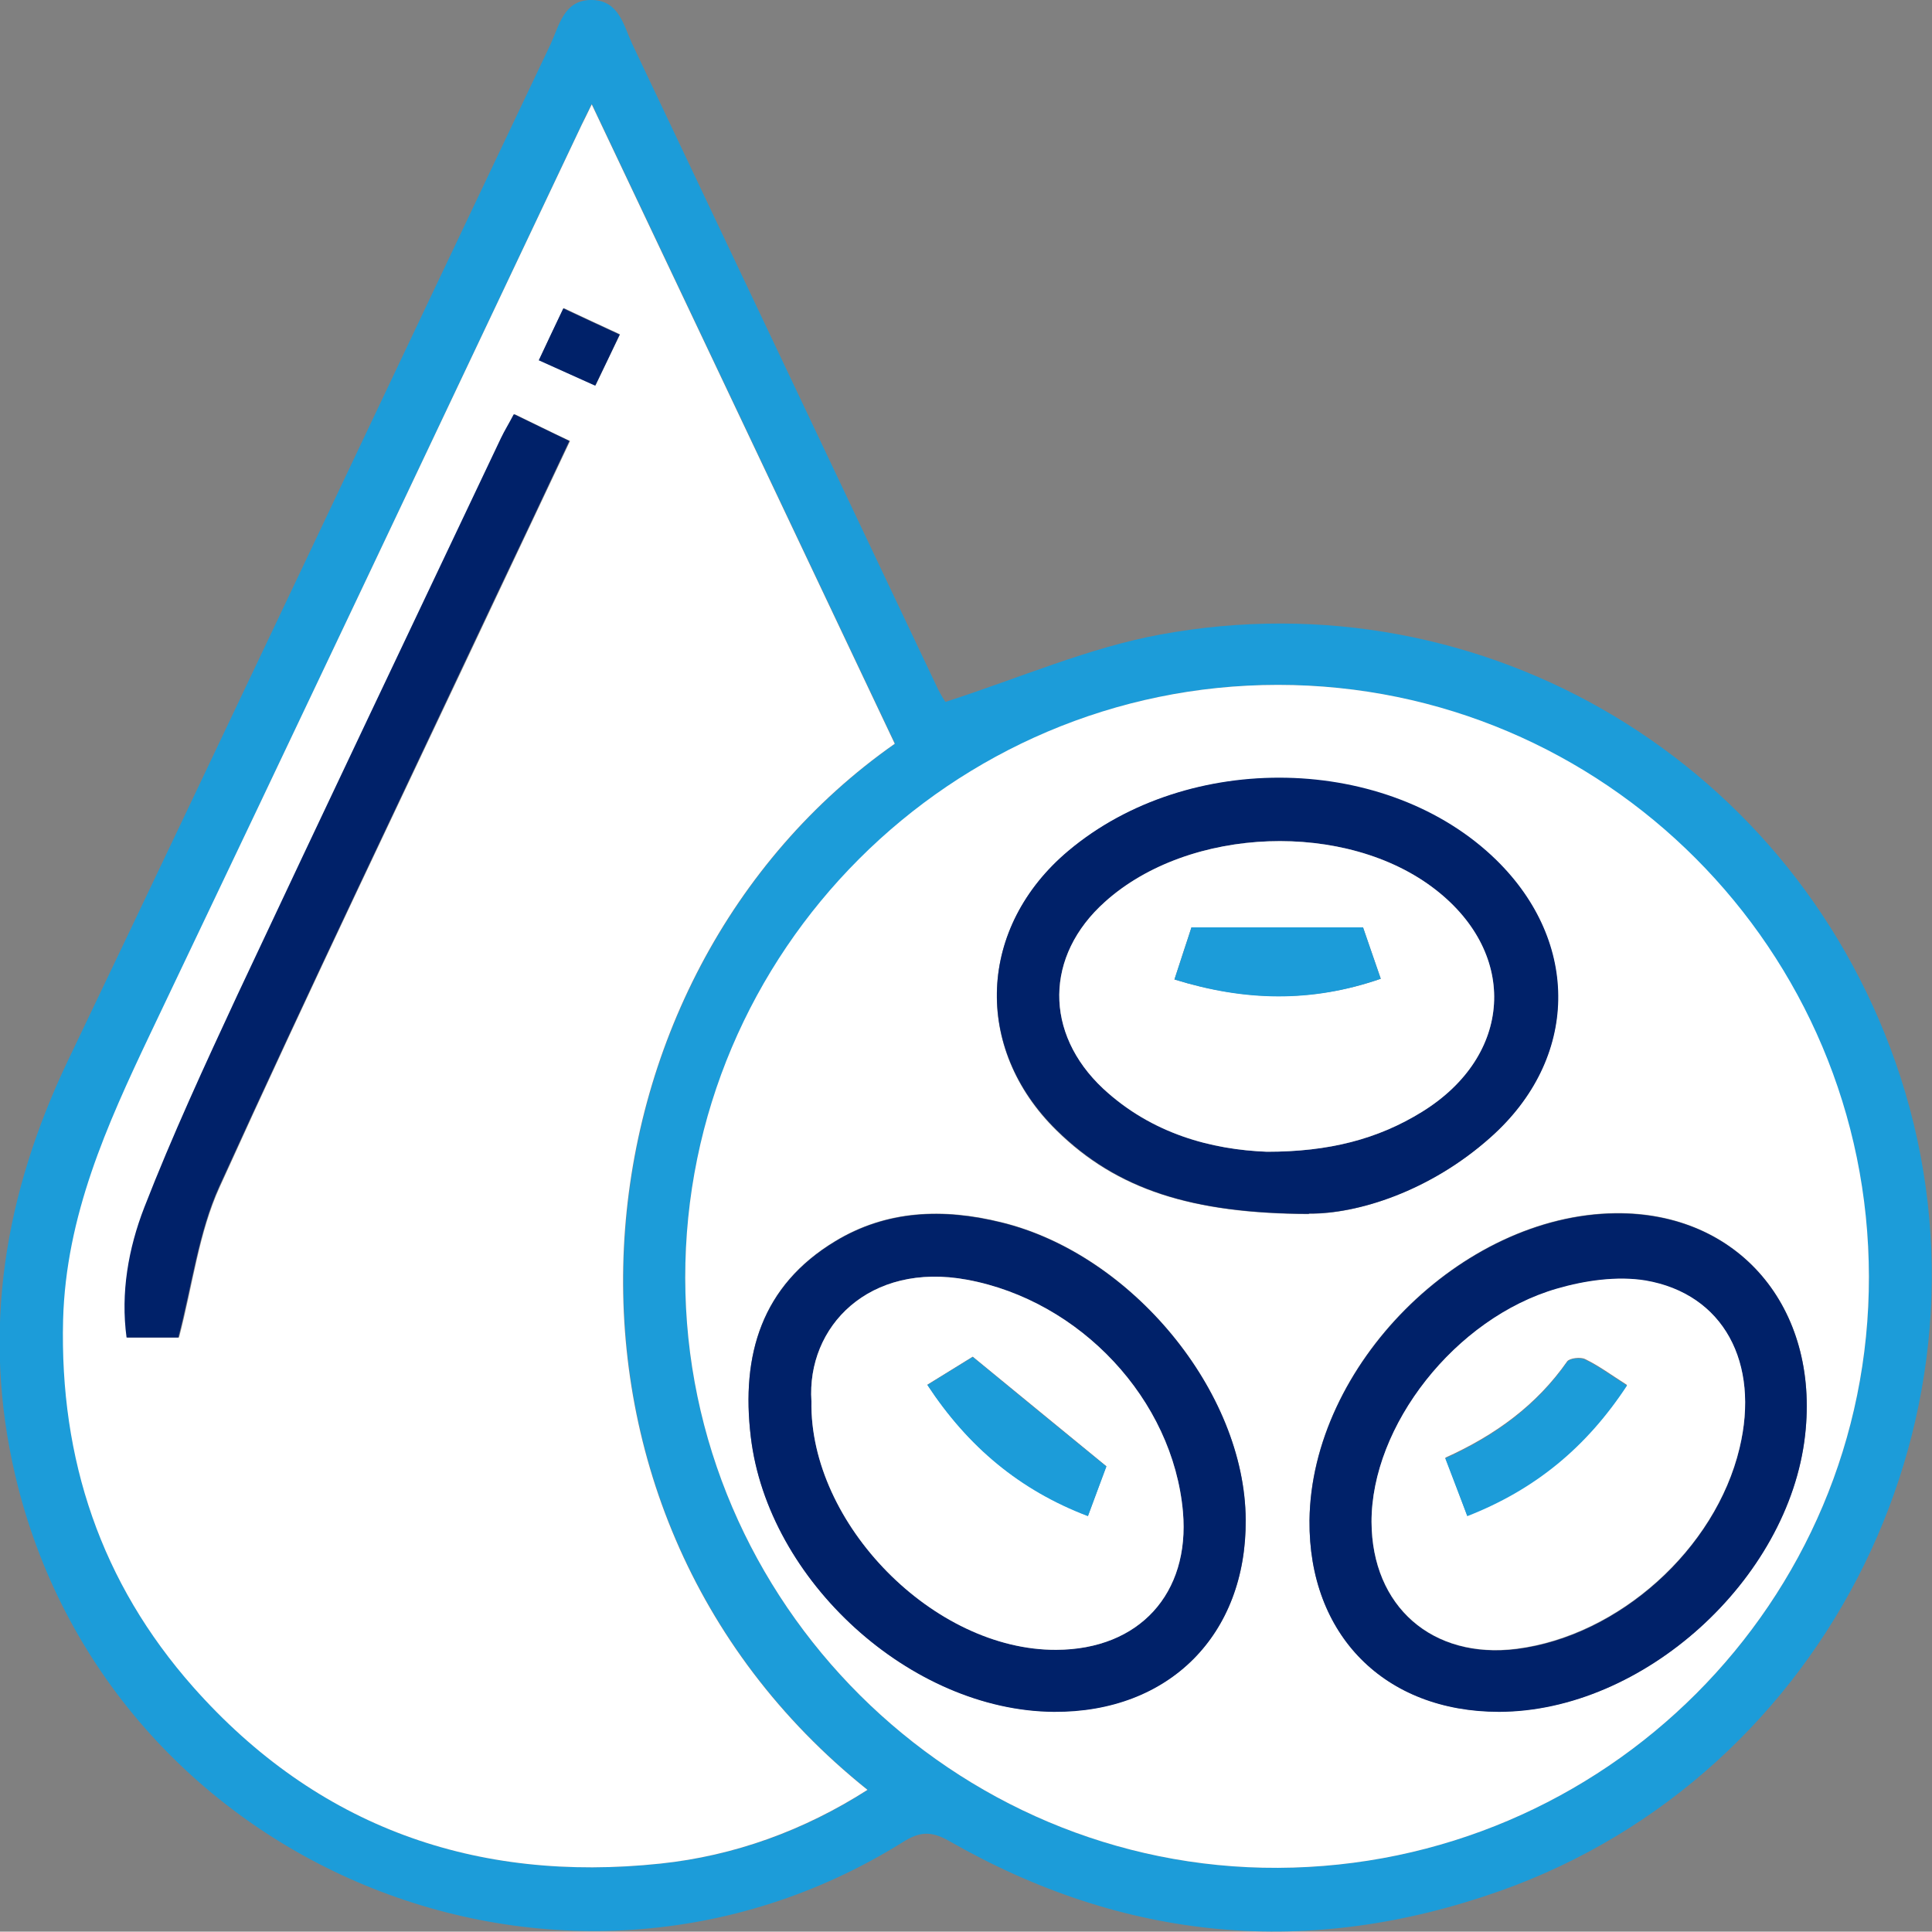 <?xml version="1.0" encoding="UTF-8"?><svg id="Capa_1" xmlns="http://www.w3.org/2000/svg" viewBox="0 0 54.5 54.49"><rect x="0" y="0" width="54.5" height="54.49" fill="#808080" stroke="none"/><defs><style>.cls-1{fill:#fff;}.cls-2{fill:#002169;}.cls-3{fill:#1c9cd9;}</style></defs><path class="cls-3" d="M26.67,19.8c2.11-.68,4.04-1.53,6.06-1.9,9.16-1.69,18.02,3.66,20.88,12.48,3.04,9.38-2.01,19.67-11.29,22.96-5.39,1.91-10.59,1.43-15.55-1.41-.51-.29-.84-.26-1.31,.04-9.63,6-22.44,.69-25.03-10.35-.96-4.09-.3-7.96,1.49-11.71C6.48,20.37,10.99,10.8,15.53,1.25,15.78,.71,15.91-.02,16.71,0c.75,.02,.88,.71,1.12,1.23,2.88,6.07,5.75,12.14,8.63,18.21,.09,.18,.2,.35,.21,.36h0ZM16.69,2.94c-.15,.3-.22,.43-.28,.57C12.36,12.07,8.31,20.63,4.24,29.18c-1.22,2.56-2.37,5.12-2.45,8.05-.1,3.95,1.06,7.42,3.67,10.36,3.5,3.96,7.97,5.53,13.18,4.98,2.08-.22,4.04-.92,5.84-2.08-9.99-7.99-8.59-22.95,.77-29.51-2.82-5.96-5.65-11.92-8.55-18.04h0ZM52.72,36.01c-.02-9.2-7.5-16.69-16.67-16.69s-16.73,7.52-16.72,16.73c.01,9.16,7.56,16.68,16.72,16.64,9.22-.04,16.69-7.51,16.67-16.68h0Z"/><path class="cls-1" d="M16.69,2.94c2.9,6.12,5.73,12.08,8.55,18.04-9.36,6.56-10.76,21.52-.77,29.51-1.8,1.15-3.76,1.86-5.84,2.08-5.21,.55-9.68-1.03-13.18-4.98-2.6-2.94-3.77-6.42-3.67-10.36,.08-2.93,1.23-5.48,2.45-8.05C8.31,20.63,12.36,12.07,16.41,3.52c.07-.14,.14-.28,.28-.57h0Zm-2.18,8.75c-.14,.26-.26,.46-.36,.67-2.48,5.23-4.97,10.46-7.43,15.7-.93,1.98-1.84,3.97-2.63,6-.45,1.16-.67,2.41-.5,3.67h1.46c.39-1.49,.56-2.96,1.15-4.25,2.53-5.58,5.19-11.1,7.8-16.64,.69-1.46,1.38-2.91,2.08-4.4-.55-.26-1.01-.49-1.55-.75h0Zm.69-1.54c.56,.25,1.06,.48,1.6,.72,.25-.52,.46-.97,.69-1.44-.56-.26-1.04-.48-1.59-.74-.24,.5-.45,.95-.69,1.46h0Z"/><path class="cls-1" d="M52.72,36.01c.02,9.17-7.45,16.64-16.67,16.68-9.16,.04-16.71-7.48-16.72-16.64-.01-9.21,7.51-16.73,16.72-16.73s16.66,7.49,16.67,16.69h0Zm-15.8-1.77c1.36,.01,3.41-.63,5.12-2.15,2.49-2.22,2.54-5.49,.16-7.82-3.06-2.98-8.68-3.11-12.07-.26-2.54,2.14-2.7,5.55-.33,7.88,1.71,1.68,3.83,2.34,7.11,2.36h0Zm.02,8.64c-.03,3.23,2.12,5.41,5.35,5.4,4.06,0,8.17-3.72,8.63-7.8,.41-3.61-1.89-6.3-5.35-6.26-4.35,.05-8.58,4.3-8.63,8.66h0Zm-7.21,5.4c3.25,.02,5.44-2.17,5.41-5.42-.03-3.62-3.22-7.48-6.88-8.38-1.65-.41-3.25-.35-4.7,.53-2.07,1.25-2.66,3.2-2.38,5.52,.49,4.06,4.51,7.73,8.55,7.75h0Z"/><path class="cls-2" d="M14.51,11.69c.54,.26,1,.49,1.55,.75-.7,1.49-1.39,2.95-2.08,4.4-2.61,5.54-5.26,11.06-7.8,16.64-.58,1.28-.76,2.75-1.15,4.25h-1.46c-.17-1.26,.05-2.51,.5-3.67,.79-2.03,1.71-4.02,2.63-6,2.46-5.24,4.95-10.47,7.43-15.7,.1-.21,.22-.4,.36-.67h0Z"/><path class="cls-2" d="M15.2,10.16c.24-.51,.45-.96,.69-1.46,.55,.26,1.03,.48,1.59,.74-.22,.47-.44,.92-.69,1.44-.54-.24-1.04-.47-1.6-.72h0Z"/><path class="cls-2" d="M36.92,34.24c-3.28-.01-5.4-.68-7.11-2.36-2.38-2.33-2.22-5.74,.33-7.88,3.39-2.85,9.01-2.73,12.07,.26,2.38,2.33,2.33,5.61-.16,7.82-1.71,1.53-3.77,2.17-5.12,2.15h0Zm-1.18-1.75c1.74,0,3.13-.35,4.38-1.13,2.55-1.58,2.72-4.43,.38-6.26-2.51-1.96-6.95-1.8-9.33,.34-1.7,1.52-1.72,3.7-.05,5.27,1.38,1.28,3.06,1.72,4.62,1.78h0Z"/><path class="cls-2" d="M36.94,42.89c.05-4.36,4.28-8.61,8.63-8.66,3.47-.04,5.76,2.65,5.35,6.26-.46,4.08-4.57,7.79-8.63,7.8-3.23,0-5.38-2.17-5.35-5.4h0Zm1.75,.05c.01,2.38,1.71,3.87,4.09,3.58,2.88-.36,5.61-2.81,6.29-5.66,.58-2.41-.45-4.36-2.65-4.73-.8-.14-1.7,0-2.5,.23-2.87,.82-5.24,3.87-5.23,6.59h0Z"/><path class="cls-2" d="M29.73,48.29c-4.04-.03-8.07-3.7-8.55-7.75-.28-2.32,.31-4.27,2.38-5.52,1.45-.88,3.05-.94,4.7-.53,3.66,.9,6.86,4.76,6.88,8.38,.02,3.25-2.16,5.44-5.41,5.42h0Zm-6.84-8.76c-.06,3.45,3.45,7.03,6.91,7.01,2.34-.01,3.77-1.59,3.57-3.89-.28-3.17-2.9-5.96-6.09-6.55-2.76-.51-4.53,1.32-4.39,3.43h0Z"/><path class="cls-1" d="M35.74,32.49c-1.55-.06-3.24-.5-4.62-1.78-1.67-1.56-1.65-3.75,.05-5.27,2.38-2.14,6.82-2.3,9.33-.34,2.34,1.82,2.17,4.68-.38,6.26-1.26,.78-2.64,1.13-4.38,1.13h0Zm2.71-6.33h-4.84c-.13,.39-.3,.91-.48,1.47,1.99,.61,3.88,.65,5.82-.02-.2-.59-.38-1.09-.5-1.45h0Z"/><path class="cls-1" d="M38.69,42.94c-.01-2.72,2.36-5.76,5.23-6.59,.79-.23,1.7-.36,2.5-.23,2.2,.38,3.23,2.32,2.65,4.73-.68,2.85-3.41,5.29-6.29,5.66-2.37,.3-4.08-1.19-4.09-3.58h0Zm7.21-3.87c-.44-.28-.79-.54-1.18-.73-.13-.07-.44-.03-.51,.06-.86,1.23-2.02,2.08-3.44,2.72,.21,.55,.4,1.07,.62,1.63,1.92-.75,3.36-1.95,4.51-3.69h0Z"/><path class="cls-1" d="M22.89,39.53c-.14-2.11,1.63-3.94,4.39-3.43,3.19,.59,5.81,3.38,6.09,6.55,.2,2.3-1.23,3.88-3.57,3.89-3.46,.02-6.97-3.56-6.91-7.01Zm3.27-.47c1.15,1.75,2.61,2.96,4.53,3.7,.22-.6,.41-1.1,.52-1.4-1.29-1.06-2.49-2.04-3.77-3.09-.31,.19-.76,.47-1.28,.79h0Z"/><path class="cls-3" d="M38.45,26.16c.12,.36,.3,.86,.5,1.45-1.95,.68-3.84,.64-5.82,.02,.18-.56,.36-1.08,.48-1.47h4.84Z"/><path class="cls-3" d="M45.9,39.08c-1.14,1.74-2.59,2.94-4.51,3.69-.21-.57-.41-1.08-.62-1.63,1.42-.64,2.58-1.49,3.44-2.72,.07-.1,.37-.13,.51-.06,.39,.19,.74,.45,1.18,.73h0Z"/><path class="cls-3" d="M26.16,39.07c.52-.32,.97-.6,1.28-.79,1.27,1.05,2.47,2.03,3.77,3.09-.11,.3-.3,.8-.52,1.4-1.92-.73-3.38-1.95-4.53-3.7h0Z"/></svg>
